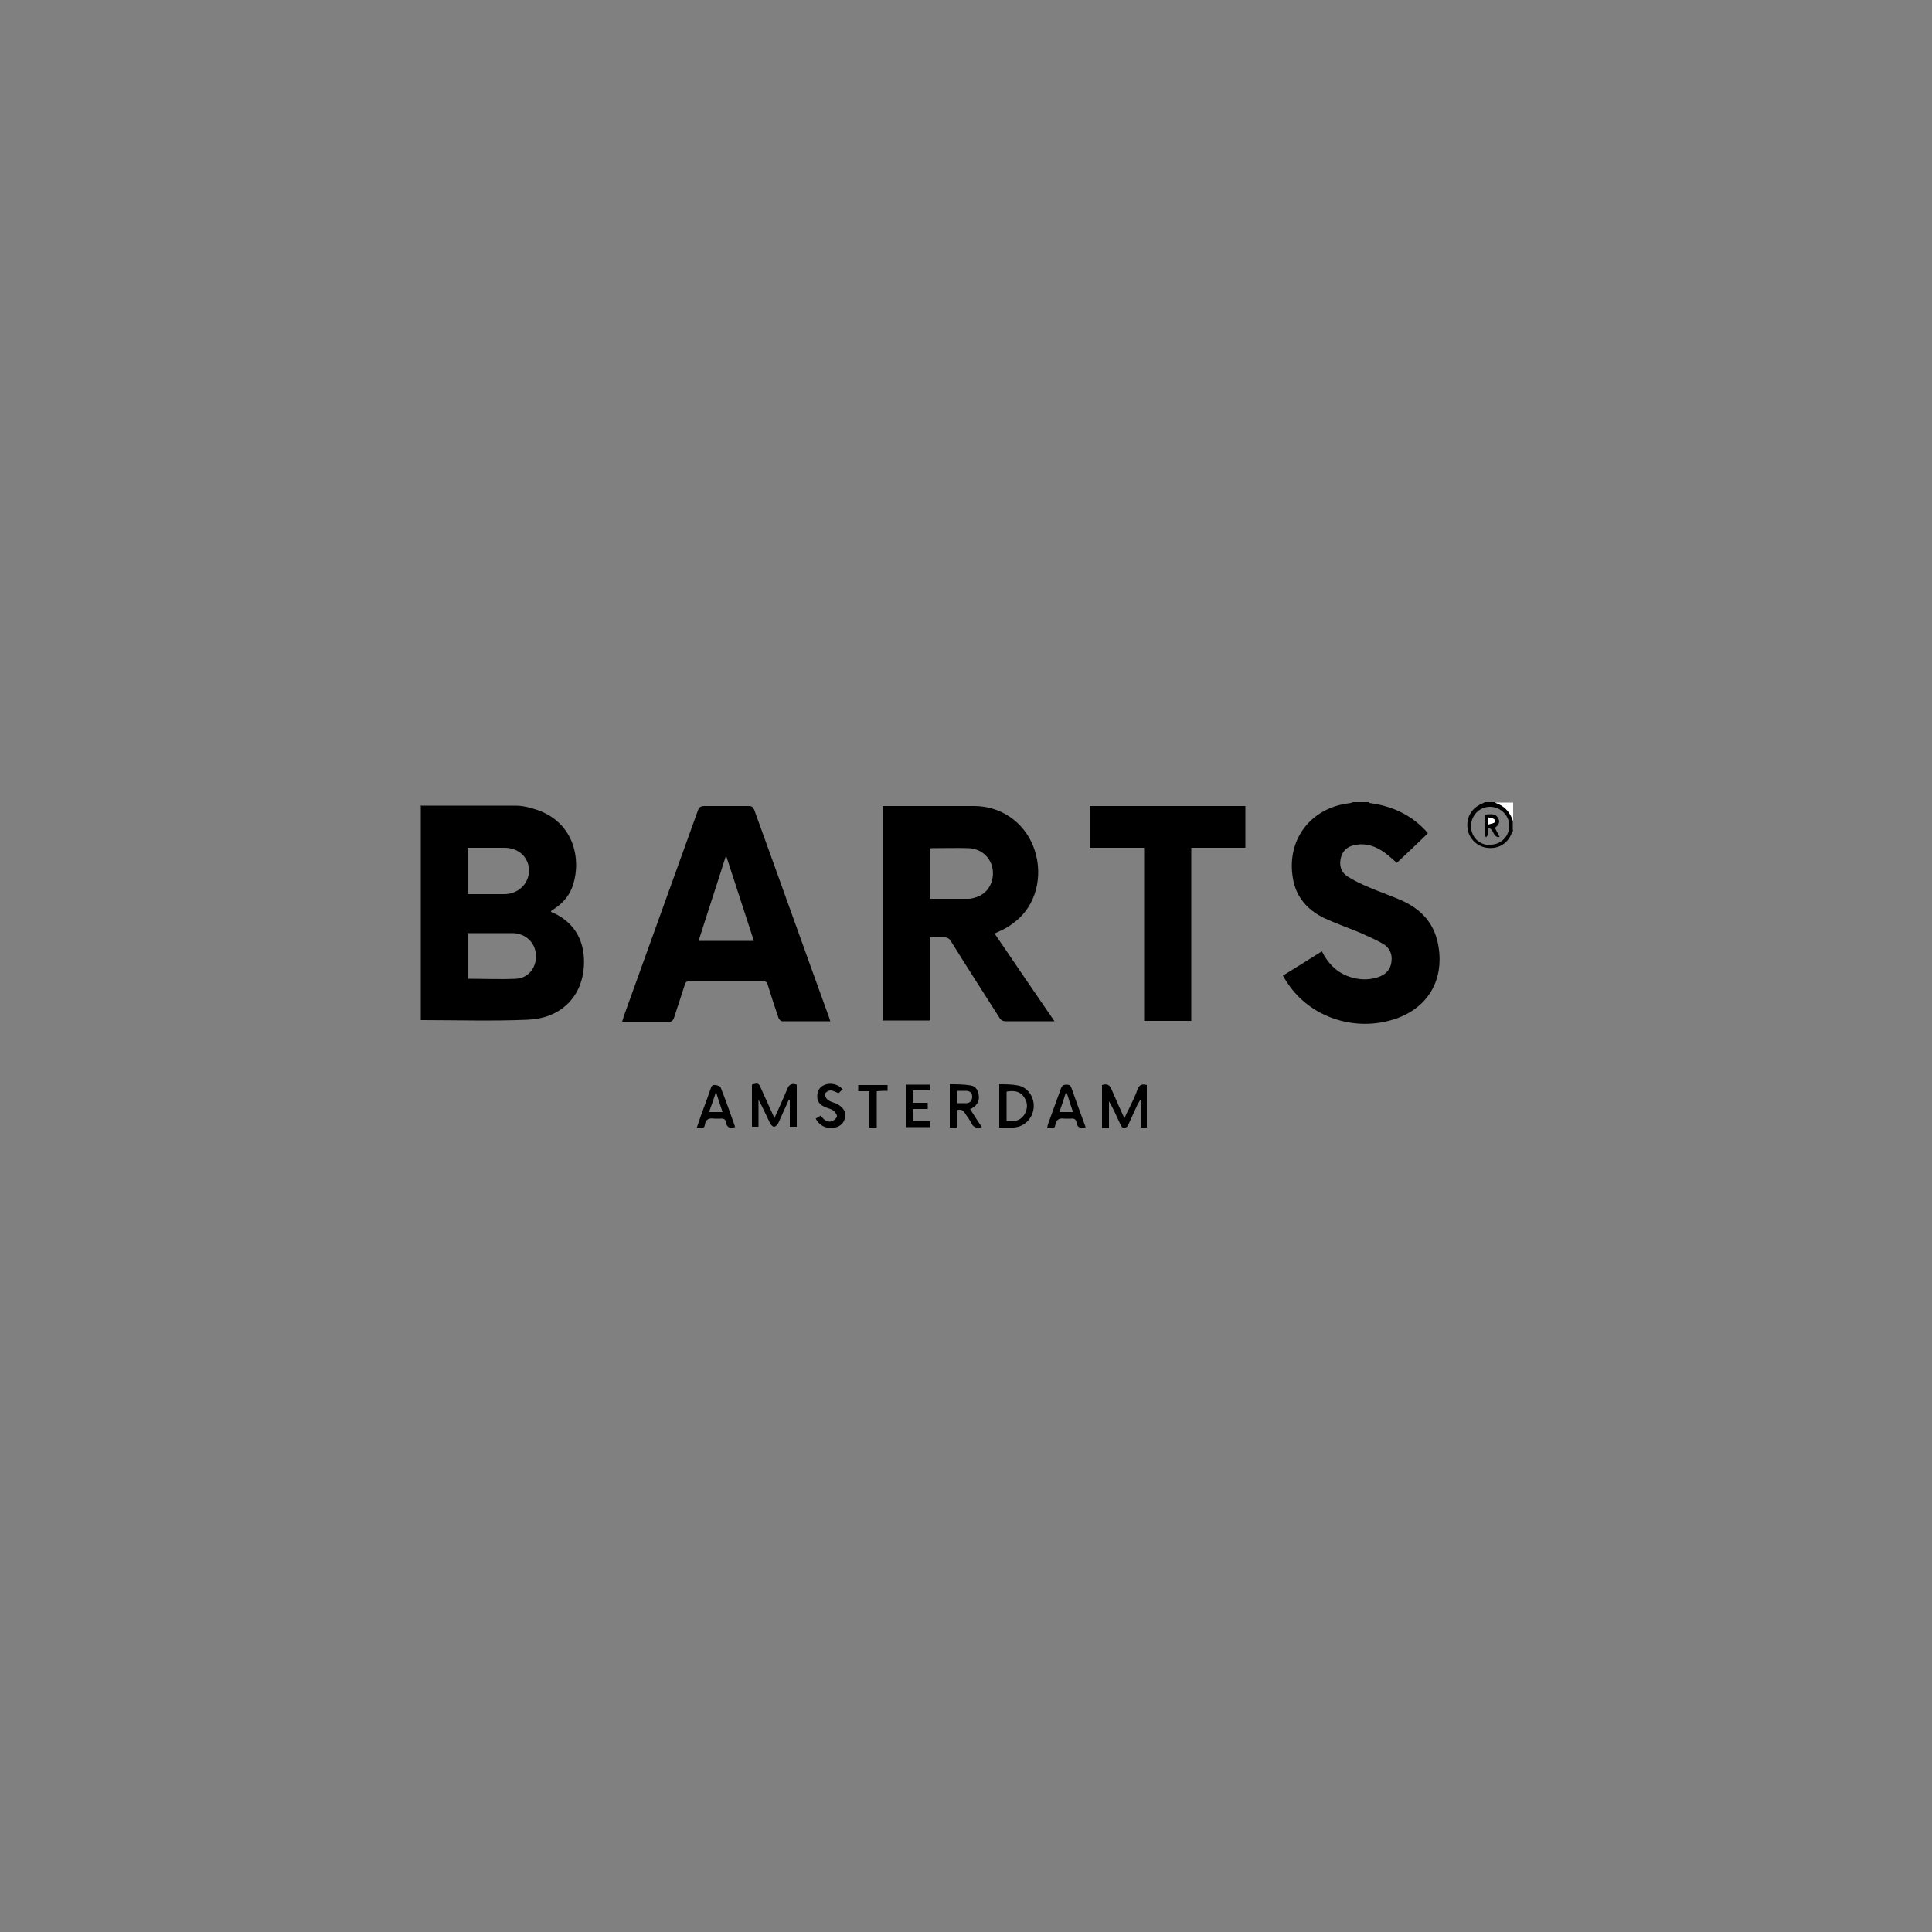 <svg viewBox="0 0 500 500" version="1.1" xmlns="http://www.w3.org/2000/svg">
  <rect x="0" y="0" width="500" height="500" fill="#808080" stroke="none"/>
  <defs>
    <style>
      .cls-1 {
        fill: #fff;
      }
    </style>
  </defs>
  
  <g>
    <g id="Ebene_1">
      <path d="M354.4,207.8c1.2.2,2.4.4,3.6.7,4.2,1.1,7.9,3.2,10.9,6.4.2.2.3.4.5.5,0,0,0,.1.1.3-2.6,2.5-5.3,5.1-8,7.6-1.1-.9-2-1.8-3.1-2.6-2.2-1.6-4.6-2.5-7.3-2.1-1.9.3-3.4,1.1-4,3.1-.6,2-.2,3.9,1.6,5.1,1.7,1.1,3.6,2,5.5,2.8,3,1.3,6.1,2.3,9.1,3.7,4.6,2.2,7.7,5.6,8.8,10.7,2,9.5-2.6,17.3-12,20-10,2.9-21-.9-26.7-9.3-.5-.7-.9-1.4-1.4-2.2,3.4-2.1,6.8-4.2,10.1-6.3,1.6,3.2,3.9,5.5,7.2,6.6,2.4.8,4.9.9,7.3.1,1.9-.6,3.3-1.9,3.5-4,.3-2-.5-3.6-2.1-4.6-1.9-1.1-4-2-6-2.9-3.1-1.3-6.3-2.4-9.3-3.8-4.3-2.1-7.3-5.4-8.1-10.3-1.7-9.8,4.4-18.1,14.4-19.4.4,0,.8-.2,1.2-.3,1.4,0,2.7,0,4.1,0Z"></path>
      <path d="M391.6,214.9c-.1.3-.3.5-.4.8-1.1,2.7-3.5,4.1-6.4,3.7-2.5-.3-4.7-2.4-5-5-.4-2.9,1.1-5.3,3.7-6.4.3-.1.6-.3.8-.4.8,0,1.6,0,2.4,0,2.4.7,4,2.3,4.8,4.8v2.4ZM385.7,218.6c2.8,0,4.9-2.2,4.9-4.9,0-2.7-2.3-4.9-5-4.9-2.7,0-4.9,2.2-4.9,5,0,2.8,2.1,4.9,4.9,4.9Z"></path>
      <path d="M391.6,212.5c-.8-2.4-2.3-4-4.8-4.8h4.8v4.8Z" class="cls-1"></path>
      <path d="M108.7,208.5c8.4,0,16.6,0,24.8,0,1.4,0,2.9.3,4.2.7,10.8,2.9,12.8,13,10.6,19.8-.8,2.6-2.5,4.6-4.7,6.1-.3.2-.7.4-1,.7,0,0,0,0,0,.2.2.1.4.2.7.3,5.8,2.7,8.2,7.8,7.8,13.9-.6,8.3-6.5,13.4-14.5,13.7-9.1.4-18.3.1-27.4.1,0,0-.1,0-.3,0v-55.6ZM121,241.4v11.9c4.3,0,8.4.2,12.6,0,3.3-.2,5.3-3.1,5.1-6.2-.2-3.2-2.7-5.5-5.9-5.6-2,0-3.9,0-5.9,0-1.9,0-3.9,0-5.9,0ZM121,231.4c3.3,0,6.4,0,9.5,0,3.6,0,6.4-2.7,6.4-6.1,0-3.4-2.7-5.9-6.3-5.9-2.9,0-5.7,0-8.6,0-.3,0-.6,0-1,0v11.9Z"></path>
      <path d="M228.3,208.6c.4,0,.7,0,1,0,7.6,0,15.2,0,22.8,0,6.9,0,12.8,4.1,15.3,10.4,2.6,6.6,1.2,14.1-3.7,18.7-.9.8-1.8,1.5-2.9,2.2-1,.6-2.1,1.1-3.4,1.7,5.1,7.5,10.2,15,15.5,22.7-.5,0-.8,0-1.1,0-3.8,0-7.7,0-11.5,0-.8,0-1.3-.3-1.7-1-4.2-6.6-8.4-13.1-12.5-19.7-.4-.7-.9-1-1.7-1-1.2,0-2.5,0-3.8,0v21.5h-12.2v-55.6ZM240.6,232.6c3.1,0,6,0,9,0,.4,0,.9,0,1.3,0,2.9-.4,4.9-1.8,5.8-4.6,1.2-4.3-1.6-8.3-6-8.5-3.2-.1-6.4,0-9.6,0-.1,0-.3,0-.5.1v13.1Z"></path>
      <path d="M214.8,264.3c-4.2,0-8.3,0-12.4,0-.3,0-.8-.5-.9-.8-1-2.9-1.9-5.7-2.8-8.6-.2-.8-.6-1-1.4-1-6.2,0-12.5,0-18.7,0-.8,0-1.2.2-1.4,1-.9,2.9-1.9,5.8-2.8,8.6-.1.4-.6.9-.9.9-4.1,0-8.2,0-12.5,0,.2-.5.3-.9.4-1.3,6.4-17.8,12.8-35.5,19.2-53.3.3-.9.7-1.2,1.7-1.2,3.8,0,7.7,0,11.5,0,.8,0,1.1.3,1.4,1,6.5,17.9,12.9,35.9,19.4,53.8.1.3.2.6.3,1ZM195.1,243.5c-2.4-7.3-4.7-14.5-7.1-21.8h-.2c-2.3,7.3-4.7,14.5-7,21.8h14.3Z"></path>
      <path d="M296.1,219.4h-14.1v-10.8h40.3v10.8h-14v44.8h-12.2v-44.8Z"></path>
      <path d="M200.4,289.4c1.2-2.7,2.3-5,3.3-7.5.5-1.3,1.2-1.6,2.5-1.2v10.9h-1.8v-6.9c0,0-.2,0-.3,0-.9,2-1.8,4-2.7,6-.2.4-.7.9-1.1.9-.3,0-.8-.5-1-.9-1-2-1.9-4.1-3-6.1v7h-1.7v-10.9c1.6-.5,1.8-.4,2.4,1.1,1.1,2.4,2.2,4.9,3.4,7.5Z"></path>
      <path d="M285.2,280.8c1.3-.4,2-.1,2.5,1.2,1,2.4,2.1,4.8,3.3,7.4.4-.9.7-1.6,1.1-2.3.8-1.7,1.7-3.4,2.3-5.2.5-1.3,1.3-1.4,2.4-1.1v11h-1.6v-7c0,0-.2,0-.2,0-.2.3-.3.6-.5.8-.9,1.9-1.7,3.8-2.6,5.7-.1.3-.6.6-1,.6-.3,0-.7-.3-.8-.6-1-2.1-1.9-4.3-3.1-6.3v6.9h-1.8v-10.9Z"></path>
      <path d="M251.1,287.1c1,1.6,2,3.1,3,4.6-1.3.3-2.1.2-2.7-1-.4-.9-1.1-1.7-1.6-2.5-.5-.9-1.1-1.2-2.2-.9v4.5h-1.8v-11.2c1.8,0,3.6,0,5.4.3,1.3.2,2,1.3,2.1,2.6.2,1.2-.3,2.3-1.3,3-.3.2-.6.4-1,.6ZM247.7,285.5c.9,0,1.7,0,2.5,0,.9-.1,1.4-.7,1.4-1.7,0-.9-.5-1.4-1.4-1.5-.8,0-1.6,0-2.5,0v3.2Z"></path>
      <path d="M258.6,280.6c1.6,0,3.2,0,4.8.3,2.7.5,4.4,3.2,4.1,5.9-.3,2.7-2.4,4.8-5.1,5-1.2,0-2.5,0-3.8,0v-11.2ZM260.4,290.1c2,.3,3.7,0,4.8-1.8.8-1.5.8-3-.2-4.4-1.1-1.6-2.7-1.7-4.5-1.4v7.6Z"></path>
      <path d="M281,291.7c-1.3.4-2.2.2-2.4-1.2-.1-.8-.6-1.1-1.4-1-.6,0-1.1,0-1.7,0-1.3-.2-2.2.2-2.4,1.7-.2,1.3-1.3.4-2.1.8.1-.5.1-.7.2-1,1.1-3.1,2.3-6.3,3.4-9.4.3-.7.7-.9,1.4-.9.7,0,1.1.2,1.3.9,1.2,3.4,2.4,6.7,3.7,10.2ZM274.2,287.8h3.5c-.6-1.7-1.1-3.3-1.6-4.9,0,0-.2,0-.3,0-.5,1.6-1,3.1-1.6,4.8Z"></path>
      <path d="M190.1,291.7c-1.2.4-2,.1-2.2-1.2-.1-.8-.6-1.1-1.4-1-.5,0-1,0-1.6,0-1.4-.2-2.3.1-2.5,1.7-.2,1.2-1.2.5-2.1.7.4-1.2.8-2.2,1.1-3.2.9-2.4,1.8-4.8,2.6-7.2.2-.6.6-.8,1.2-.7.5.1,1.2.3,1.3.6,1.3,3.3,2.5,6.7,3.7,10.1,0,.1,0,.2,0,.3ZM183.5,287.8h3.5c-.6-1.7-1.1-3.3-1.7-5.2-.6,1.9-1.2,3.5-1.8,5.2Z"></path>
      <path d="M234.3,280.7h6.3v1.5h-4.4v3.2h3.9v1.6h-3.9v3.2h4.5v1.5h-6.3v-11Z"></path>
      <path d="M210.9,289.6c.6-.3,1-.6,1.5-.9.7,1,1.6,1.8,2.8,1.5.5-.1,1.2-.7,1.4-1.2.1-.4-.4-1.1-.8-1.5-.5-.4-1.2-.6-1.8-.8-1.3-.5-2.5-1.2-2.5-2.9,0-1.2.4-2.3,1.6-2.9,1.4-.7,2.9-.5,4.2.3.3.2.5.4.8.7-.5.4-.8.8-1.1,1-.8-.3-1.4-.7-2.1-.7-.5,0-1.3.5-1.4.9-.1.4.3,1.2.7,1.5.6.5,1.4.7,2.2,1,1.9.9,2.7,2.2,2.2,4-.4,1.5-1.9,2.4-3.7,2.3-1.6,0-2.9-.8-3.8-2.4Z"></path>
      <path d="M226.9,291.8h-1.9v-9.4h-2.9v-1.6h7.6v1.5c-.9,0-1.8,0-2.8.1v9.4Z"></path>
      <path d="M386.8,214.1c.5.9.8,1.6,1.3,2.5-1.9.3-1.4-2.4-3.1-2.3,0,.6,0,1.2,0,1.8,0,.2-.3.4-.4.6-.1-.2-.4-.4-.4-.6,0-1.7,0-3.5,0-5.3,1.3,0,2.7-.5,3.5.9.6,1,.2,1.8-.8,2.5ZM385,213.4c.6-.2,1.2-.3,1.7-.5.1,0,.1-.8,0-.9-.5-.2-1-.3-1.7-.5v1.9Z"></path>
      <path d="M385,213.4v-1.9c.6.2,1.2.2,1.7.5.1,0,.2.8,0,.9-.5.3-1,.3-1.7.5Z" class="cls-1"></path>
    </g>
  </g>
</svg>